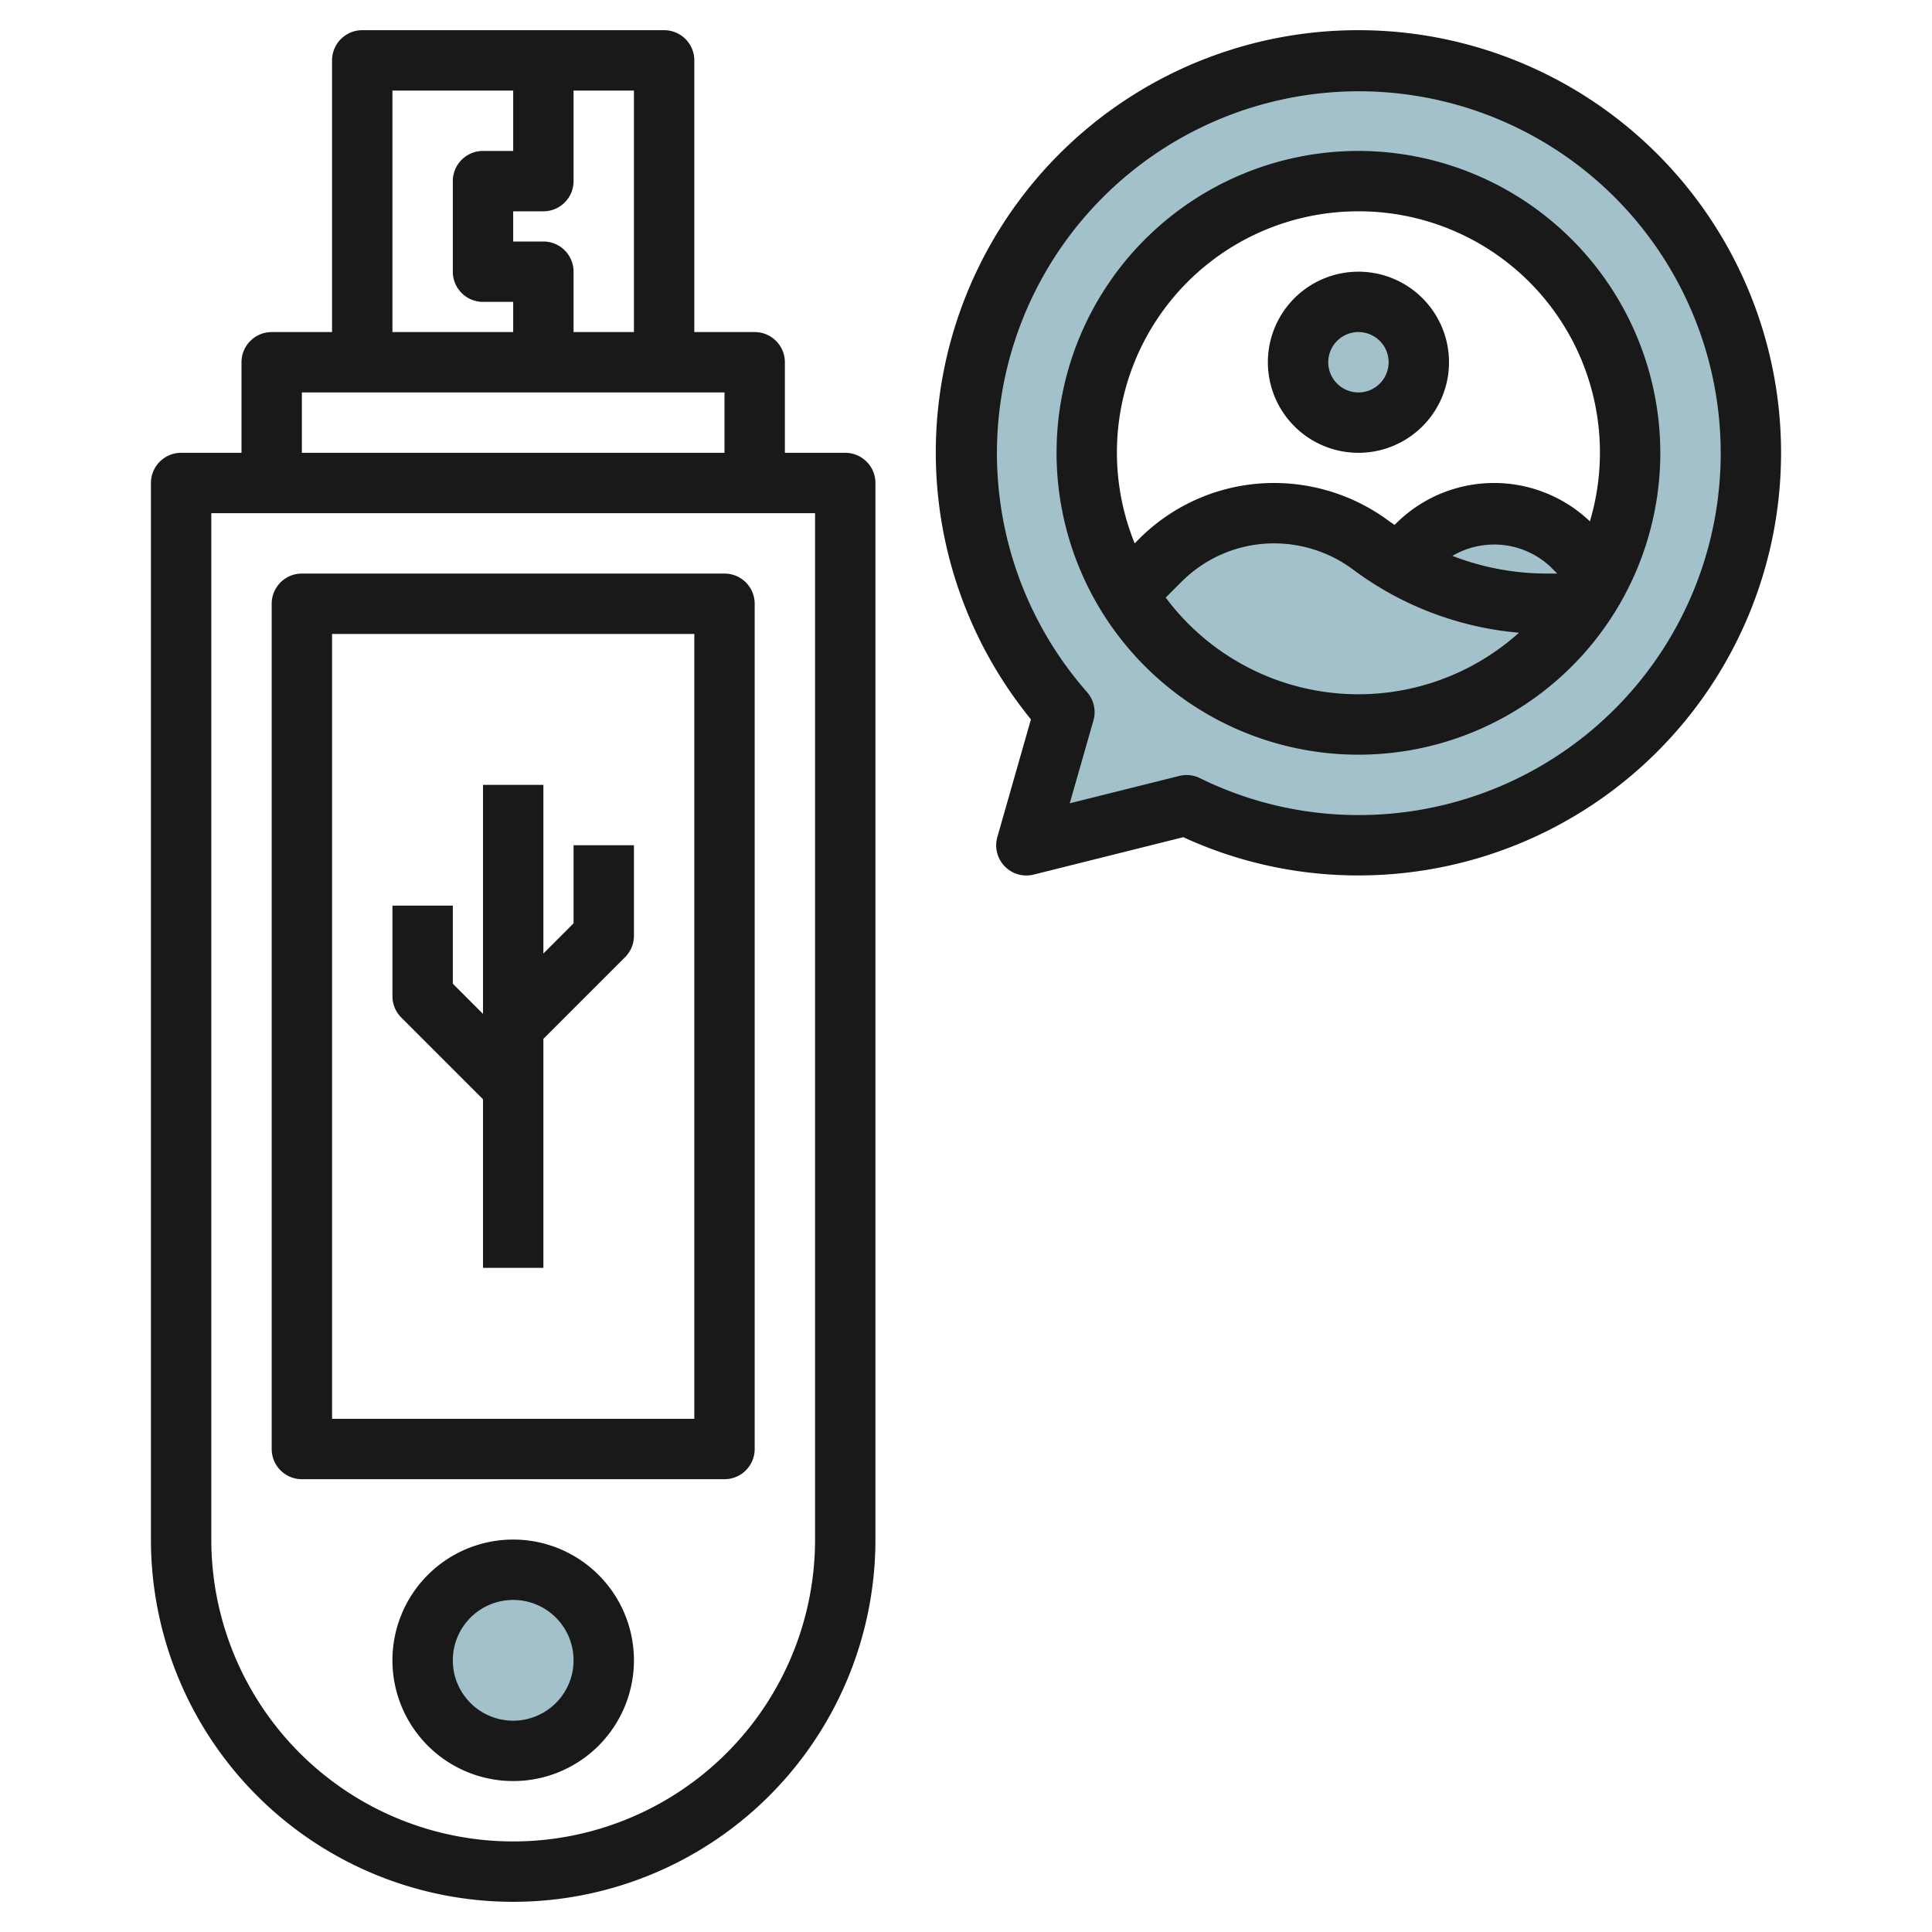 <svg id="Layer_3" height="512" viewBox="0 0 64 64" width="512" xmlns="http://www.w3.org/2000/svg" data-name="Layer 3"><circle cx="17" cy="55" fill="#a3c1ca" r="3"/><path d="m45 2a12.985 12.985 0 0 0 -9.74 21.59l-1.26 4.41 5.307-1.327a12.995 12.995 0 1 0 5.693-24.673zm0 22a9 9 0 1 1 9-9 9 9 0 0 1 -9 9z" fill="#a3c1ca"/><path d="m51.137 20a9.647 9.647 0 0 1 -5.789-1.93 5.351 5.351 0 0 0 -6.994.5l-1.111 1.111a8.989 8.989 0 0 0 15.157.319z" fill="#a3c1ca"/><circle cx="44.956" cy="12" fill="#a3c1ca" r="2"/><path d="m51.982 18.061a3.621 3.621 0 0 0 -5.122 0l-.6.6a9.632 9.632 0 0 0 4.877 1.339h1.245a9.02 9.02 0 0 0 .574-.986z" fill="#a3c1ca"/><g fill="#191919"><path d="m28 15h-2v-3a1 1 0 0 0 -1-1h-2v-9a1 1 0 0 0 -1-1h-10a1 1 0 0 0 -1 1v9h-2a1 1 0 0 0 -1 1v3h-2a1 1 0 0 0 -1 1v35a12 12 0 0 0 24 0v-35a1 1 0 0 0 -1-1zm-7-4h-2v-2a1 1 0 0 0 -1-1h-1v-1h1a1 1 0 0 0 1-1v-3h2zm-8-8h4v2h-1a1 1 0 0 0 -1 1v3a1 1 0 0 0 1 1h1v1h-4zm-3 10h14v2h-14zm17 38a10 10 0 0 1 -20 0v-34h20z"/><path d="m10 49h14a1 1 0 0 0 1-1v-28a1 1 0 0 0 -1-1h-14a1 1 0 0 0 -1 1v28a1 1 0 0 0 1 1zm1-28h12v26h-12z"/><path d="m17 51a4 4 0 1 0 4 4 4 4 0 0 0 -4-4zm0 6a2 2 0 1 1 2-2 2 2 0 0 1 -2 2z"/><path d="m45 5a10 10 0 1 0 10 10 10.011 10.011 0 0 0 -10-10zm0 2a7.989 7.989 0 0 1 7.667 10.271 4.6 4.6 0 0 0 -6.435.083l-.034.034c-.057-.04-.116-.076-.172-.117a6.381 6.381 0 0 0 -3.809-1.271 6.312 6.312 0 0 0 -4.491 1.86l-.138.14a7.99 7.99 0 0 1 7.412-11zm3.113 11.414a2.732 2.732 0 0 1 3.241.354l.232.232h-.369a8.686 8.686 0 0 1 -3.104-.586zm-9.5 1.385.525-.525a4.323 4.323 0 0 1 3.079-1.274 4.377 4.377 0 0 1 2.609.87 10.734 10.734 0 0 0 5.492 2.09 7.961 7.961 0 0 1 -11.7-1.161z"/><path d="m45 15a3 3 0 1 0 -3-3 3 3 0 0 0 3 3zm0-4a1 1 0 1 1 -1 1 1 1 0 0 1 1-1z"/><path d="m45 1a13.985 13.985 0 0 0 -10.849 22.829l-1.113 3.9a1 1 0 0 0 1.2 1.244l4.96-1.24a13.835 13.835 0 0 0 5.802 1.267 14 14 0 0 0 0-28zm0 26a11.881 11.881 0 0 1 -5.255-1.225 1 1 0 0 0 -.681-.071l-3.627.906.785-2.746a1.006 1.006 0 0 0 -.212-.936 11.988 11.988 0 1 1 8.99 4.072z"/><path d="m19 30.586-1 1v-5.586h-2v7.586l-1-1v-2.586h-2v3a1 1 0 0 0 .293.707l2.707 2.707v5.586h2v-7.586l2.707-2.707a1 1 0 0 0 .293-.707v-3h-2z"/></g></svg>